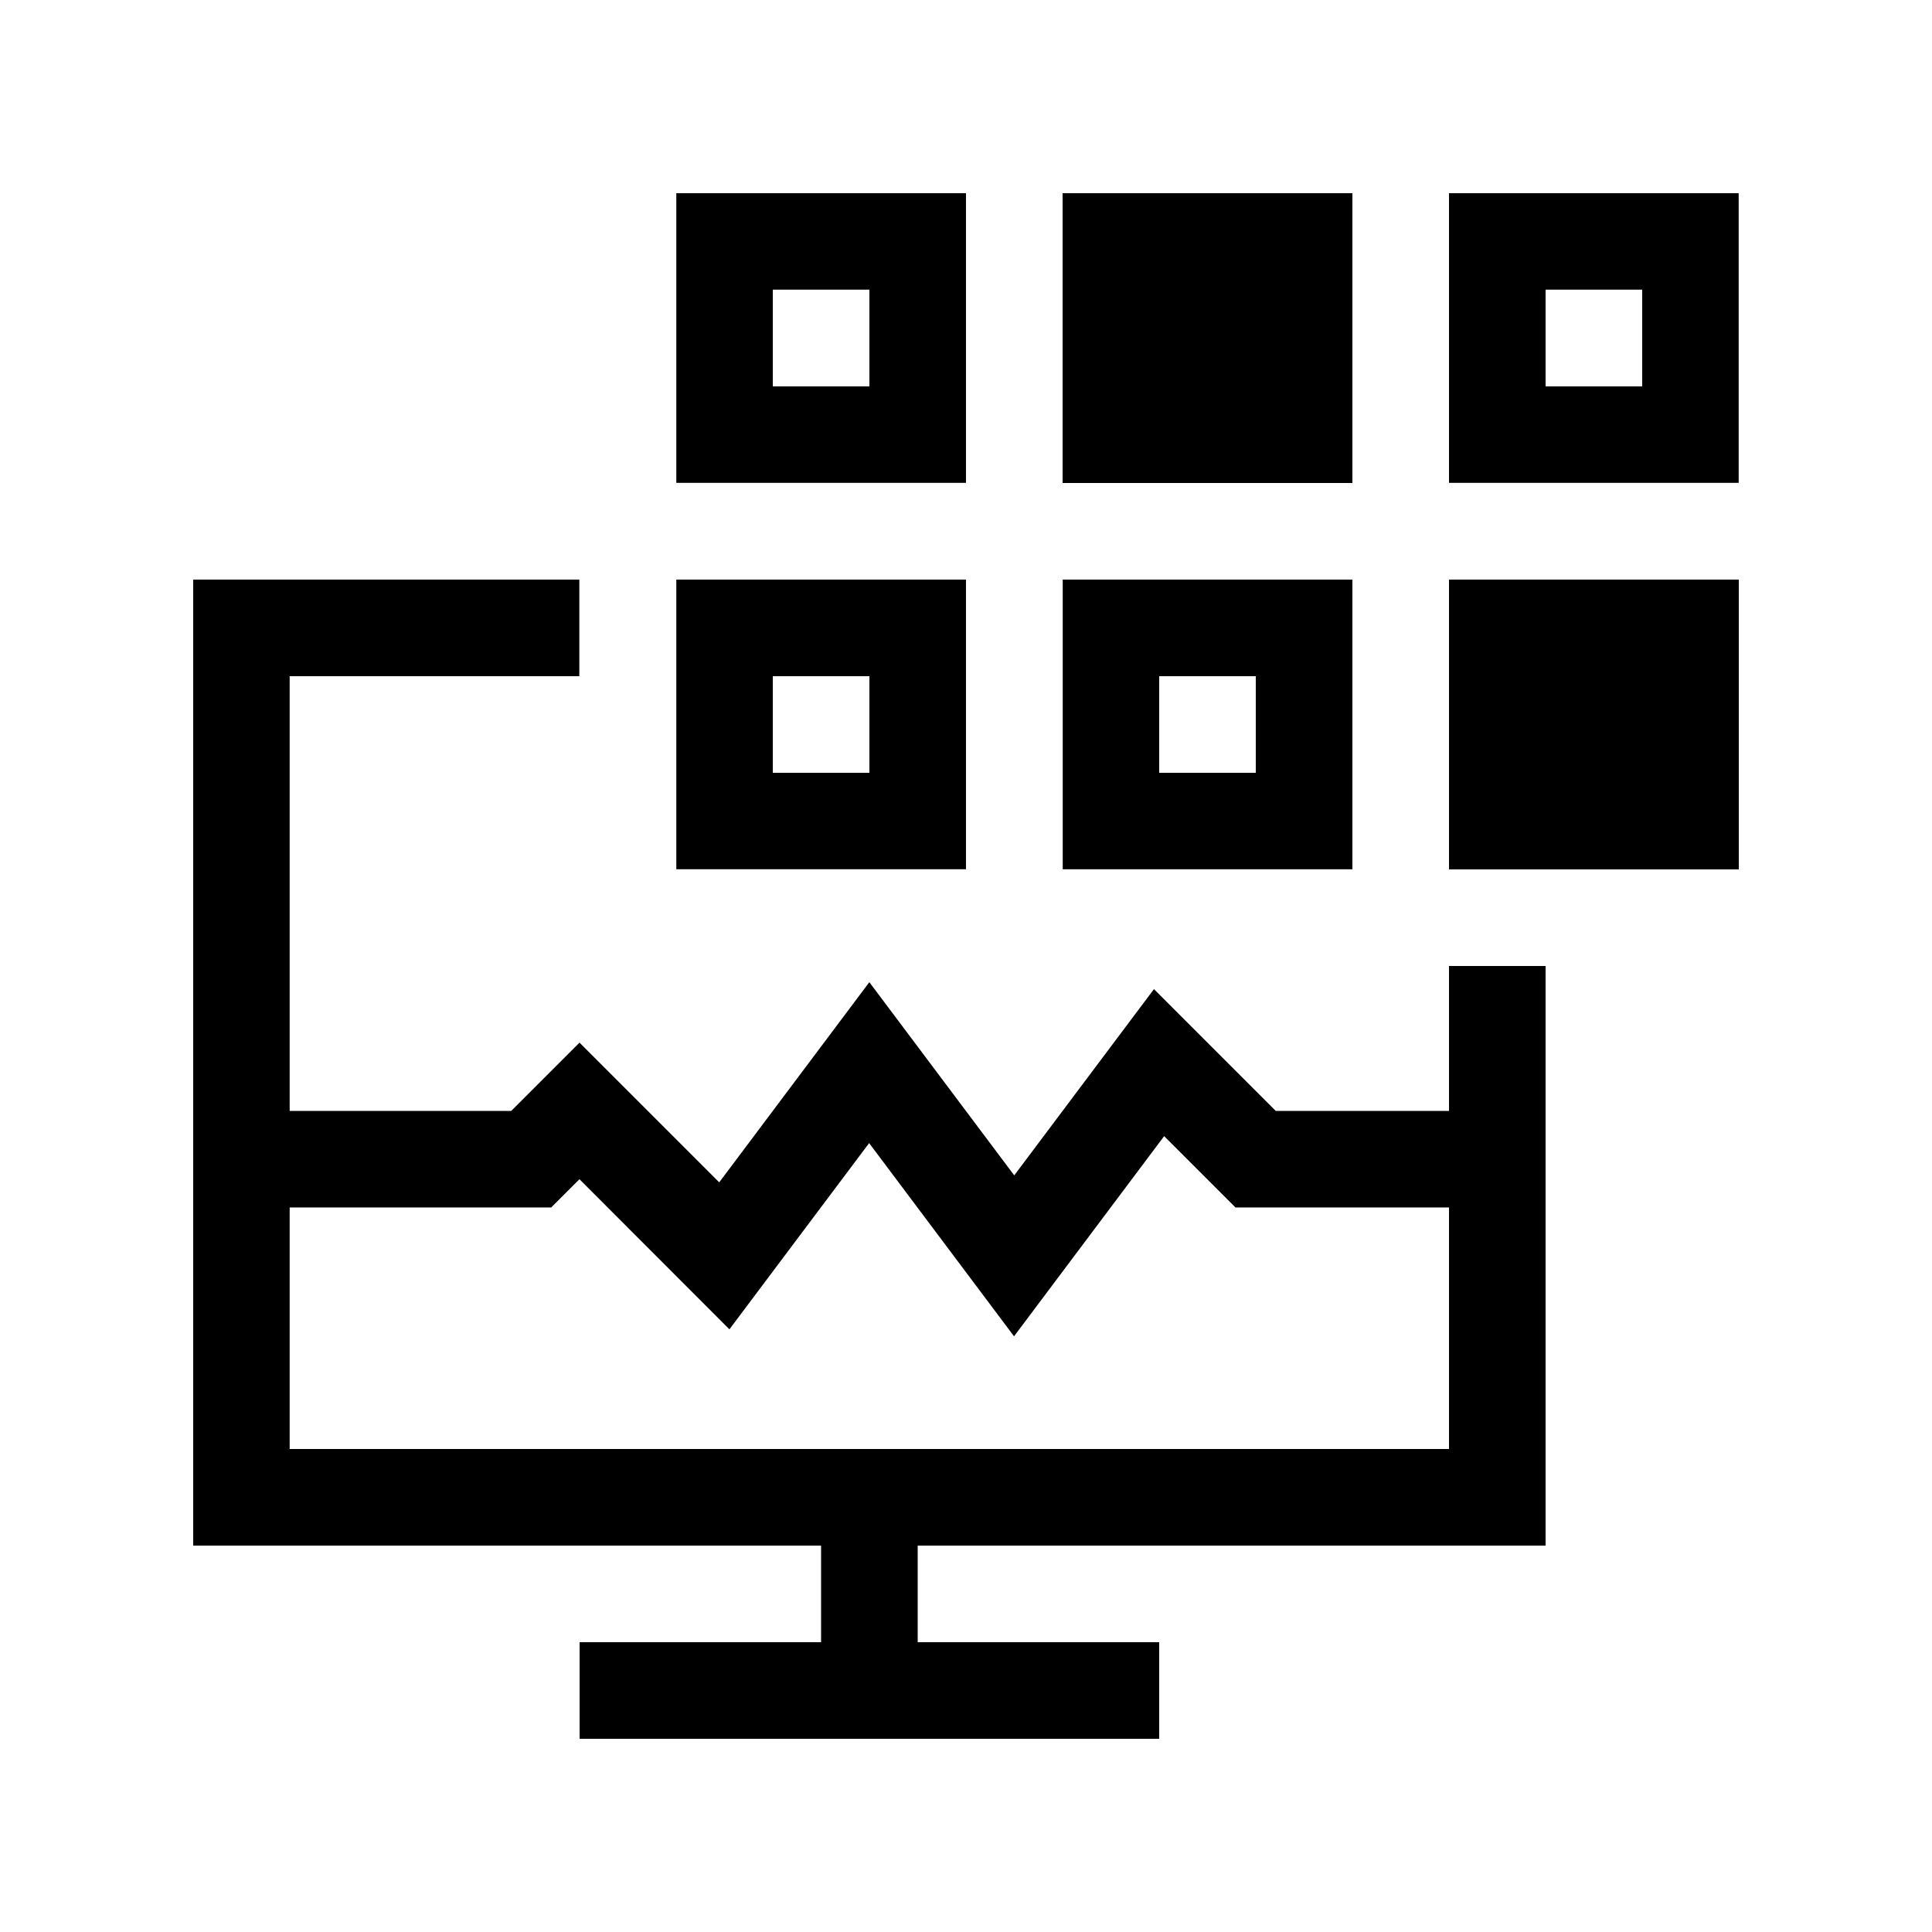 <svg id="icon" xmlns="http://www.w3.org/2000/svg" viewBox="0 0 566.93 566.93"><path d="M425.2,326H374.37l-35.75-35.75-41,54.65-42.52-56.69-44.05,58.74-41-41L150,326H85V198.43h85V170.08H56.69V453.54H240.94v28.35H170.08v28.35H340.16V481.89H269.29V453.54H453.54V283.46H425.2ZM85,425.2V354.33h76.74l8.3-8.3,44,44.05,41-54.65,42.52,56.7,44.05-58.74,20.94,20.94H425.2V425.2Z"/><path d="M283.46,56.69h-85v85h85Zm-28.34,56.7H226.77V85h28.35Z"/><rect x="311.81" y="56.69" width="85.04" height="85.04"/><path d="M283.46,170.08h-85v85h85Zm-28.34,56.69H226.77V198.43h28.35Z"/><path d="M396.85,170.08h-85v85h85ZM368.5,226.77H340.16V198.43H368.5Z"/><rect x="425.2" y="170.08" width="85.04" height="85.04"/><path d="M425.2,56.69v85h85v-85Zm56.69,56.7H453.54V85h28.35Z"/></svg>